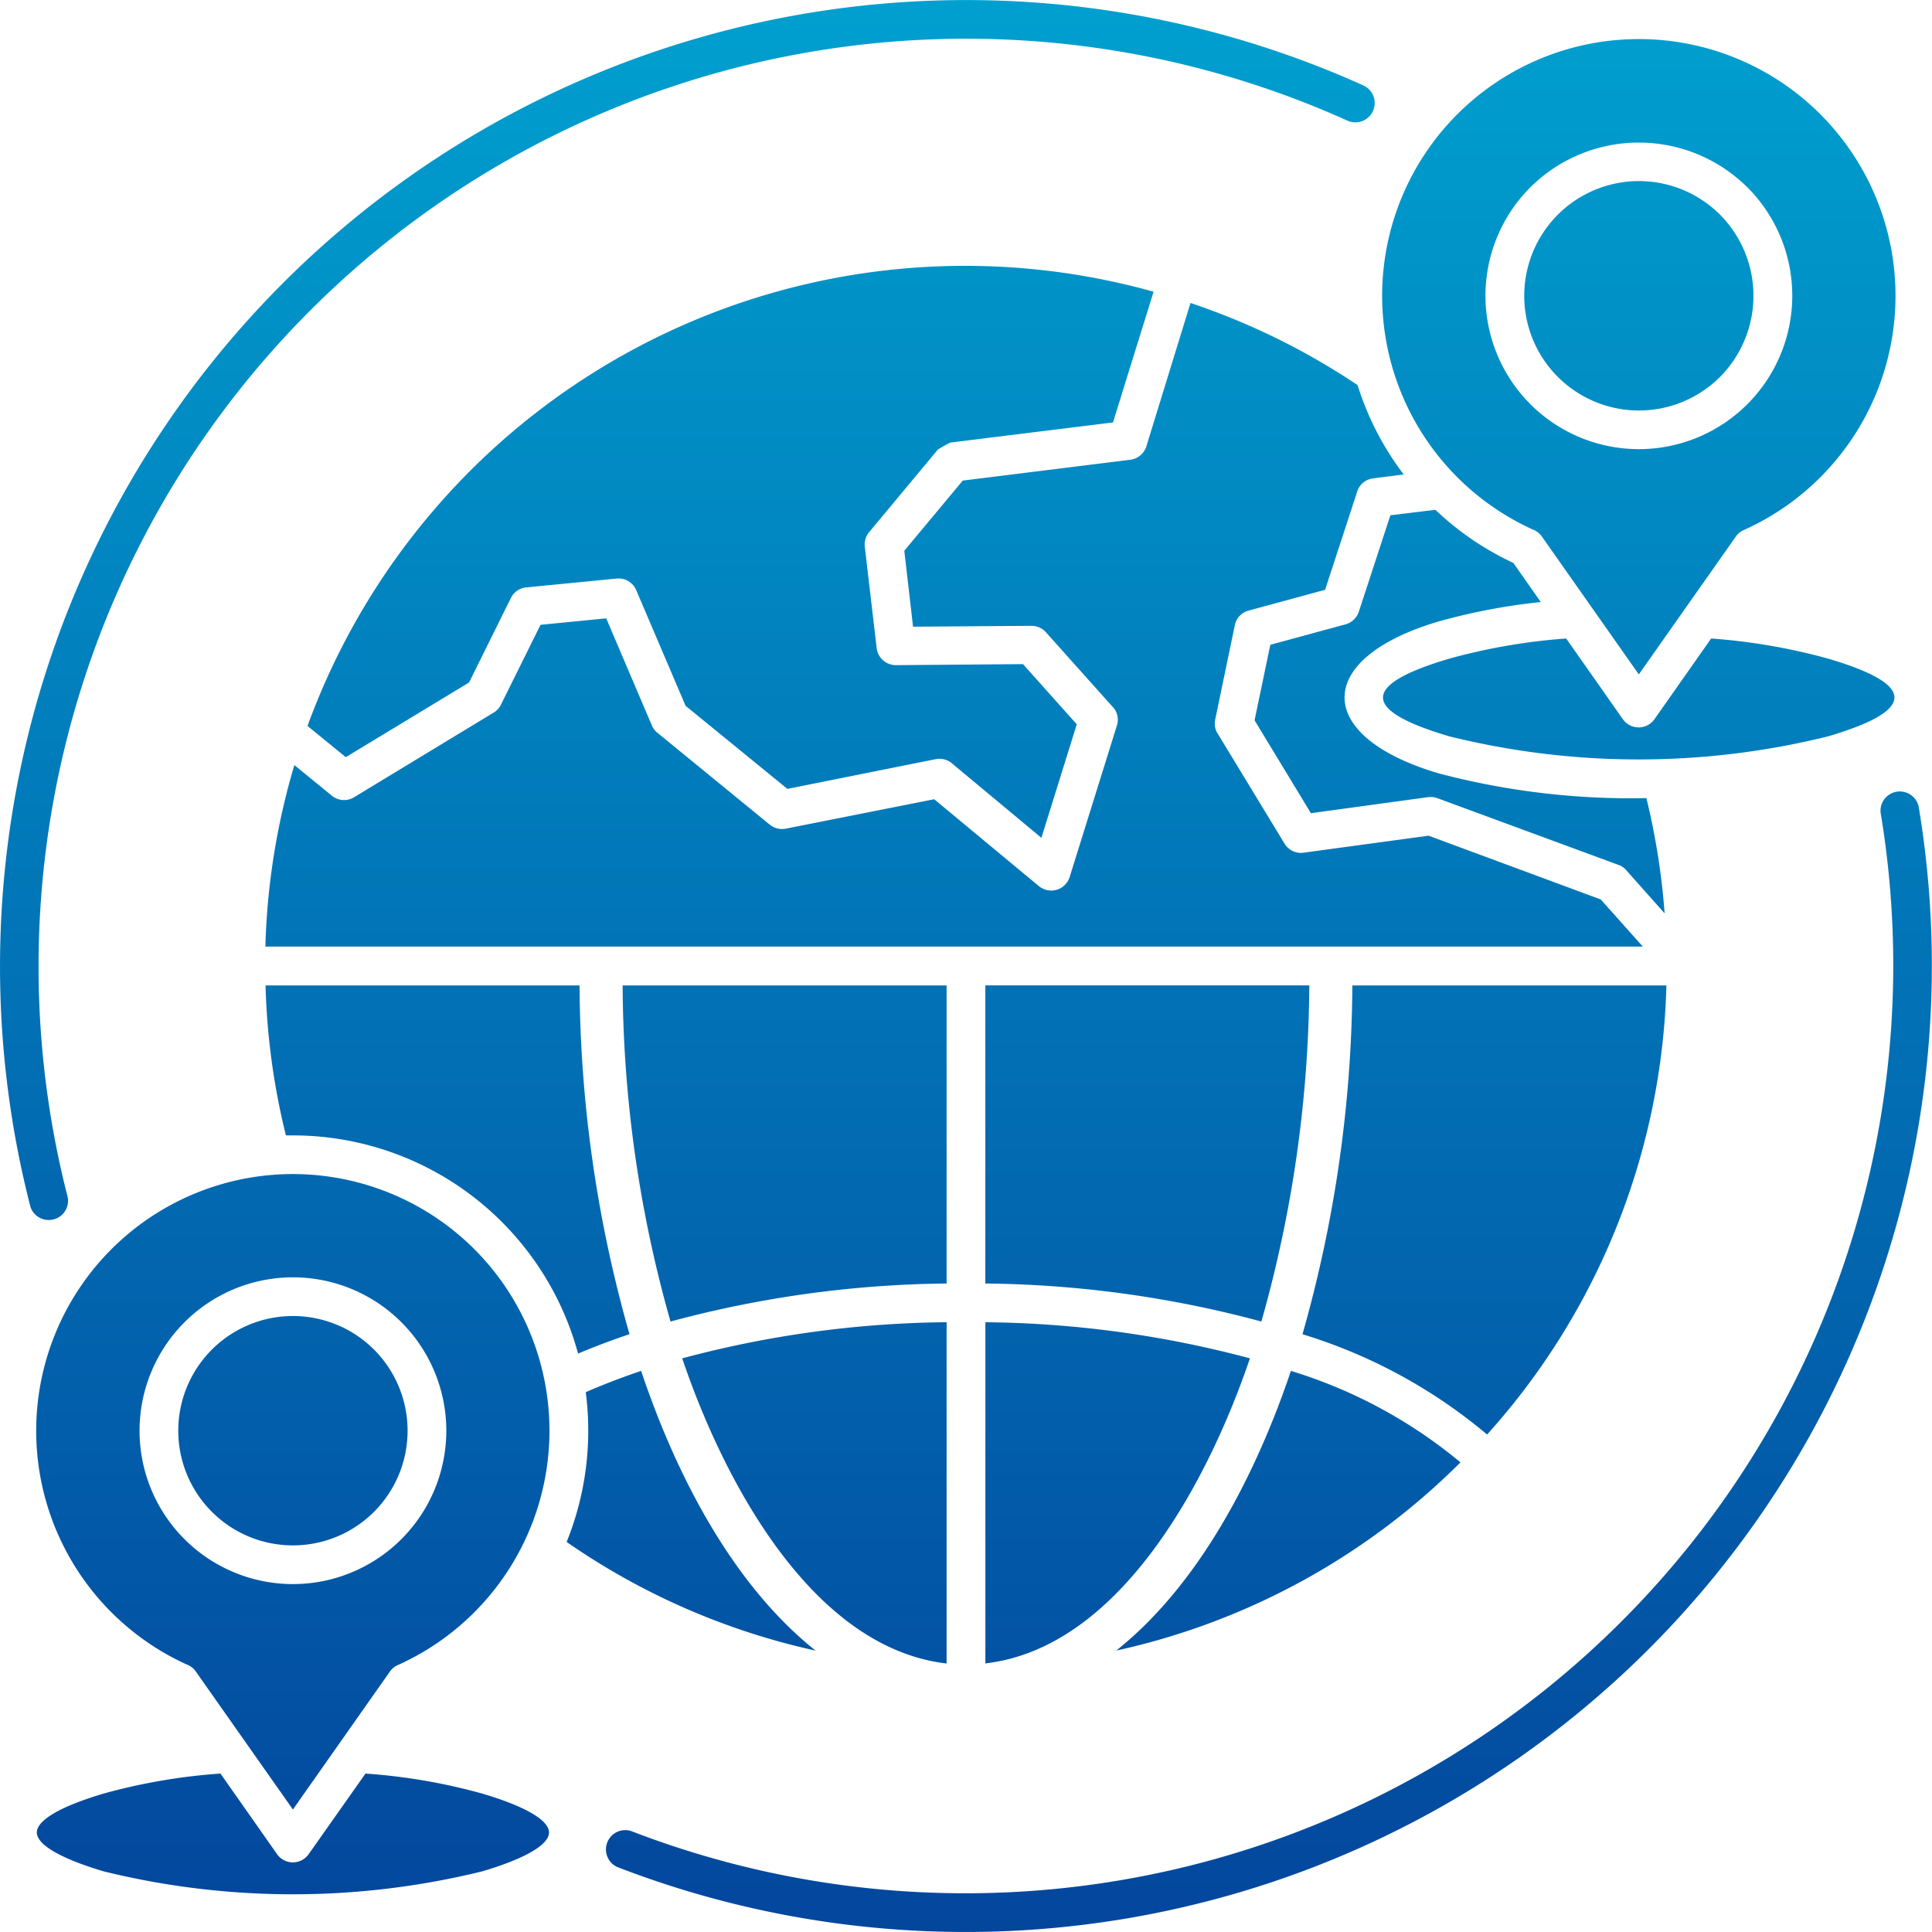 <?xml version="1.0" encoding="UTF-8"?> <svg xmlns="http://www.w3.org/2000/svg" xmlns:xlink="http://www.w3.org/1999/xlink" width="100" height="100" viewBox="0 0 100 100"><defs><linearGradient id="linear-gradient" x1="0.5" x2="0.5" y2="1" gradientUnits="objectBoundingBox"><stop offset="0" stop-color="#00a0cf"></stop><stop offset="1" stop-color="#03469d"></stop></linearGradient><clipPath id="clip-strengths_02_2"><rect width="100" height="100"></rect></clipPath></defs><g id="strengths_02_2" clip-path="url(#clip-strengths_02_2)"><path id="パス_21298" data-name="パス 21298" d="M57.122,72.559a56.955,56.955,0,0,1,14.289,1.968,65.1,65.1,0,0,0,2.48-17.4H57.122ZM40.829,74.527a56.931,56.931,0,0,1,14.289-1.968V57.131H38.349a64.746,64.746,0,0,0,2.48,17.4Zm14.289.036a54.647,54.647,0,0,0-13.684,1.87c2.074,6.152,6.633,14.975,13.684,15.794Zm15.7,1.87a54.952,54.952,0,0,0-13.693-1.87V92.222c7.056-.815,11.61-9.637,13.693-15.789Zm10.9,5.386a25.229,25.229,0,0,0-8.778-4.736C71.17,82.326,68.272,88.073,63.9,91.558a36.163,36.163,0,0,0,17.815-9.74Zm-8.177-6.633a27.143,27.143,0,0,1,9.553,5.19,36.111,36.111,0,0,0,9.281-23.245H76.12a67.3,67.3,0,0,1-2.582,18.056Zm-7.71-53.962A36.227,36.227,0,0,0,22.039,43.7l1.981,1.616L30.4,41.452l2.163-4.371a.992.992,0,0,1,.837-.556l4.643-.454a.992.992,0,0,1,1.01.6l2.555,5.987,5.271,4.3,7.679-1.54a1.017,1.017,0,0,1,.9.272l4.567,3.8,1.83-5.876L59.072,40.5l-6.575.053a1,1,0,0,1-1-.89l-.614-5.244a1.006,1.006,0,0,1,.276-.81l3.508-4.216a6.324,6.324,0,0,1,.65-.361l8.413-1.042Zm29.318-3.989a5.937,5.937,0,1,0,0,8.4,5.959,5.959,0,0,0,0-8.4Zm1.416-1.416a7.94,7.94,0,1,1-11.231,0A7.966,7.966,0,0,1,96.562,15.82Zm3.779-3.779a13.286,13.286,0,1,0-14.868,21.5,1,1,0,0,1,.454.356l5.017,7.136L95.966,33.9a.957.957,0,0,1,.41-.338,13.288,13.288,0,0,0,3.966-21.523ZM76.387,26.054a36.176,36.176,0,0,0-8.645-4.247l-2.261,7.345a1.012,1.012,0,0,1-.855.77L55.955,31l-3.027,3.632.454,3.931,6.134-.045a1,1,0,0,1,.743.334l3.414,3.815a.976.976,0,0,1,.258,1.015l-2.444,7.839a1,1,0,0,1-1.589.472l-5.422-4.5L46.8,49.015a1,1,0,0,1-.828-.2l-5.791-4.736a.952.952,0,0,1-.321-.41L37.5,38.131l-3.4.334L32.05,42.6a.957.957,0,0,1-.378.41l-7.18,4.354a1,1,0,0,1-1.193-.053l-1.941-1.585a36.366,36.366,0,0,0-1.5,9.393H91.153l-2.177-2.439L80.065,49.38l-6.473.881a.991.991,0,0,1-.984-.472l-3.428-5.644a.967.967,0,0,1-.16-.77l1.015-4.888a.987.987,0,0,1,.712-.757l3.962-1.077,1.647-5.039a.993.993,0,0,1,.846-.73l1.576-.2a15.1,15.1,0,0,1-2.391-4.634Zm10.8,13.119a31.19,31.19,0,0,0-6.045,1.042c-4.581,1.353-4.581,2.675,0,4.024a40.793,40.793,0,0,0,19.6,0c4.581-1.353,4.581-2.675,0-4.024a31.239,31.239,0,0,0-6.05-1.042l-2.934,4.176a1,1,0,0,1-1.647-.013ZM25.48,75.978a5.936,5.936,0,1,0,0,8.4A5.942,5.942,0,0,0,25.48,75.978Zm-4.193-3.739a7.939,7.939,0,1,1-7.942,7.942A7.942,7.942,0,0,1,21.287,72.239Zm9.393-1.451a13.287,13.287,0,1,0-14.872,21.5.943.943,0,0,1,.454.361l5.021,7.136L26.3,92.649a.957.957,0,0,1,.41-.338A13.3,13.3,0,0,0,30.68,70.787ZM25.04,97.924,22.1,102.095a1,1,0,0,1-1.647-.013l-2.92-4.158a30.541,30.541,0,0,0-6.05,1.037c-2.132.632-3.454,1.353-3.454,2.012s1.327,1.38,3.454,2.012a41.015,41.015,0,0,0,19.6,0c2.137-.632,3.454-1.353,3.454-2.012s-1.318-1.38-3.454-2.012a30.334,30.334,0,0,0-6.05-1.037Zm11.4-19.742a15.4,15.4,0,0,1-.988,7.755,36.172,36.172,0,0,0,12.883,5.622c-4.371-3.481-7.269-9.232-9.028-14.476-1.01.338-1.963.708-2.867,1.1ZM21.287,64.894A15.281,15.281,0,0,1,36.043,76.188c.846-.361,1.736-.694,2.662-1.006a67.054,67.054,0,0,1-2.586-18.051H19.866a36.219,36.219,0,0,0,1.055,7.763h.365Zm82.174-16.706a1,1,0,0,1,1.968-.329,50.014,50.014,0,0,1-67.364,54.9,1,1,0,0,1,.721-1.861,48.032,48.032,0,0,0,64.676-52.71ZM9.632,68.112A1,1,0,0,1,7.7,68.6,50.012,50.012,0,0,1,76.685,10.545a1,1,0,1,1-.819,1.825A48.018,48.018,0,0,0,9.632,68.112Zm70.783-35.6-2.328.285-1.634,4.995a1.015,1.015,0,0,1-.757.668L71.873,39.5l-.815,3.908,2.916,4.808,6.076-.832a1.033,1.033,0,0,1,.481.058L89.9,50.894a.962.962,0,0,1,.445.329L92.283,53.4a36.541,36.541,0,0,0-.944-5.965,38.907,38.907,0,0,1-10.755-1.282c-6.49-1.914-6.49-5.943,0-7.861a31.8,31.8,0,0,1,5.288-1.006l-1.42-2.025a15.081,15.081,0,0,1-4.038-2.751Z" transform="translate(-6.122 -6.125)" fill="url(#linear-gradient)"></path></g></svg> 